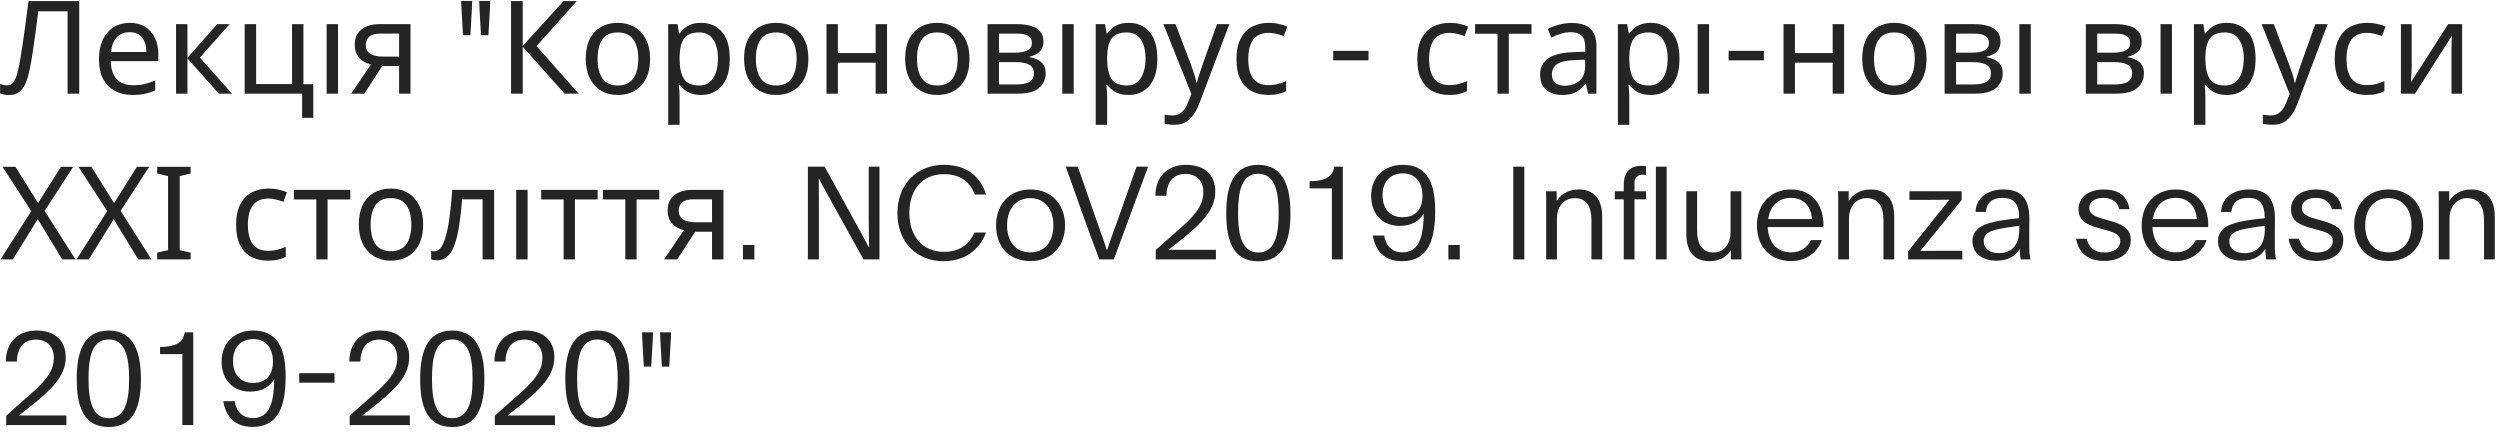 <?xml version="1.0" encoding="UTF-8"?> <svg xmlns="http://www.w3.org/2000/svg" width="347" height="60" viewBox="0 0 347 60" fill="none"> <path d="M10.998 13H9.378V1.57H5.31C5.202 2.458 5.082 3.394 4.95 4.378C4.818 5.35 4.686 6.28 4.554 7.168C4.422 8.056 4.29 8.812 4.158 9.436C4.002 10.24 3.81 10.924 3.582 11.488C3.354 12.052 3.048 12.478 2.664 12.766C2.292 13.054 1.8 13.198 1.188 13.198C0.984 13.198 0.774 13.174 0.558 13.126C0.354 13.09 0.174 13.042 0.018 12.982V11.632C0.15 11.692 0.3 11.746 0.468 11.794C0.636 11.83 0.816 11.848 1.008 11.848C1.368 11.848 1.65 11.704 1.854 11.416C2.07 11.116 2.238 10.75 2.358 10.318C2.478 9.874 2.58 9.436 2.664 9.004C2.76 8.548 2.874 7.882 3.006 7.006C3.15 6.118 3.3 5.086 3.456 3.91C3.624 2.734 3.792 1.48 3.96 0.148H10.998V13ZM18 3.172C18.828 3.172 19.536 3.352 20.124 3.712C20.724 4.072 21.18 4.582 21.492 5.242C21.816 5.89 21.978 6.652 21.978 7.528V8.482H15.372C15.396 9.574 15.672 10.408 16.2 10.984C16.74 11.548 17.49 11.83 18.45 11.83C19.062 11.83 19.602 11.776 20.07 11.668C20.55 11.548 21.042 11.38 21.546 11.164V12.55C21.054 12.766 20.568 12.922 20.088 13.018C19.608 13.126 19.038 13.18 18.378 13.18C17.466 13.18 16.656 12.994 15.948 12.622C15.252 12.25 14.706 11.698 14.31 10.966C13.926 10.222 13.734 9.316 13.734 8.248C13.734 7.192 13.908 6.286 14.256 5.53C14.616 4.774 15.114 4.192 15.75 3.784C16.398 3.376 17.148 3.172 18 3.172ZM17.982 4.468C17.226 4.468 16.626 4.714 16.182 5.206C15.75 5.686 15.492 6.358 15.408 7.222H20.322C20.31 6.406 20.118 5.746 19.746 5.242C19.374 4.726 18.786 4.468 17.982 4.468ZM30.14 3.352H31.868L27.746 7.996L32.21 13H30.374L26.018 8.104V13H24.434V3.352H26.018V8.032L30.14 3.352ZM43.484 16.348H41.936V13H33.962V3.352H35.546V11.668H40.532V3.352H42.116V11.686H43.484V16.348ZM46.919 13H45.335V3.352H46.919V13ZM50.569 13H48.733L51.487 8.95C51.115 8.854 50.755 8.704 50.407 8.5C50.059 8.284 49.777 7.99 49.561 7.618C49.345 7.234 49.237 6.76 49.237 6.196C49.237 5.272 49.549 4.57 50.173 4.09C50.797 3.598 51.625 3.352 52.657 3.352H56.977V13H55.393V9.166H53.053L50.569 13ZM50.767 6.214C50.767 6.766 50.971 7.18 51.379 7.456C51.799 7.72 52.381 7.852 53.125 7.852H55.393V4.666H52.819C52.087 4.666 51.559 4.81 51.235 5.098C50.923 5.386 50.767 5.758 50.767 6.214ZM65.289 4.882C65.289 4.594 65.541 0.904 65.541 0.13H64.011C64.011 0.904 64.263 4.594 64.263 4.882H65.289ZM67.791 4.882C67.791 4.594 68.043 0.904 68.043 0.13H66.513C66.513 0.904 66.765 4.594 66.765 4.882H67.791ZM80.311 13H78.368L72.553 6.484V13H70.933V0.148H72.553V6.376L78.224 0.148H80.059L74.48 6.394L80.311 13ZM90.233 8.158C90.233 9.754 89.825 10.99 89.008 11.866C88.204 12.742 87.112 13.18 85.733 13.18C84.88 13.18 84.118 12.988 83.447 12.604C82.787 12.208 82.264 11.638 81.88 10.894C81.496 10.138 81.305 9.226 81.305 8.158C81.305 6.562 81.707 5.332 82.51 4.468C83.314 3.604 84.406 3.172 85.787 3.172C86.662 3.172 87.43 3.37 88.091 3.766C88.763 4.15 89.284 4.714 89.656 5.458C90.04 6.19 90.233 7.09 90.233 8.158ZM82.942 8.158C82.942 9.298 83.165 10.204 83.609 10.876C84.064 11.536 84.784 11.866 85.769 11.866C86.74 11.866 87.454 11.536 87.91 10.876C88.367 10.204 88.594 9.298 88.594 8.158C88.594 7.018 88.367 6.124 87.91 5.476C87.454 4.828 86.734 4.504 85.751 4.504C84.766 4.504 84.052 4.828 83.609 5.476C83.165 6.124 82.942 7.018 82.942 8.158ZM97.333 3.172C98.521 3.172 99.475 3.586 100.195 4.414C100.927 5.242 101.293 6.49 101.293 8.158C101.293 9.802 100.927 11.05 100.195 11.902C99.475 12.754 98.515 13.18 97.315 13.18C96.571 13.18 95.953 13.042 95.461 12.766C94.981 12.478 94.603 12.148 94.327 11.776H94.219C94.243 11.98 94.267 12.238 94.291 12.55C94.315 12.862 94.327 13.132 94.327 13.36V17.32H92.743V3.352H94.039L94.255 4.666H94.327C94.615 4.246 94.993 3.892 95.461 3.604C95.929 3.316 96.553 3.172 97.333 3.172ZM97.045 4.504C96.061 4.504 95.365 4.78 94.957 5.332C94.561 5.884 94.351 6.724 94.327 7.852V8.158C94.327 9.346 94.519 10.264 94.903 10.912C95.299 11.548 96.025 11.866 97.081 11.866C97.669 11.866 98.149 11.704 98.521 11.38C98.905 11.056 99.187 10.618 99.367 10.066C99.559 9.502 99.655 8.86 99.655 8.14C99.655 7.036 99.439 6.154 99.007 5.494C98.587 4.834 97.933 4.504 97.045 4.504ZM112.205 8.158C112.205 9.754 111.797 10.99 110.981 11.866C110.177 12.742 109.085 13.18 107.705 13.18C106.853 13.18 106.091 12.988 105.419 12.604C104.759 12.208 104.237 11.638 103.853 10.894C103.469 10.138 103.277 9.226 103.277 8.158C103.277 6.562 103.679 5.332 104.483 4.468C105.287 3.604 106.379 3.172 107.759 3.172C108.635 3.172 109.403 3.37 110.063 3.766C110.735 4.15 111.257 4.714 111.629 5.458C112.013 6.19 112.205 7.09 112.205 8.158ZM104.915 8.158C104.915 9.298 105.137 10.204 105.581 10.876C106.037 11.536 106.757 11.866 107.741 11.866C108.713 11.866 109.427 11.536 109.883 10.876C110.339 10.204 110.567 9.298 110.567 8.158C110.567 7.018 110.339 6.124 109.883 5.476C109.427 4.828 108.707 4.504 107.723 4.504C106.739 4.504 106.025 4.828 105.581 5.476C105.137 6.124 104.915 7.018 104.915 8.158ZM116.3 3.352V7.366H121.538V3.352H123.122V13H121.538V8.698H116.3V13H114.716V3.352H116.3ZM134.564 8.158C134.564 9.754 134.156 10.99 133.34 11.866C132.536 12.742 131.444 13.18 130.064 13.18C129.212 13.18 128.45 12.988 127.778 12.604C127.118 12.208 126.596 11.638 126.212 10.894C125.828 10.138 125.636 9.226 125.636 8.158C125.636 6.562 126.038 5.332 126.842 4.468C127.646 3.604 128.738 3.172 130.118 3.172C130.994 3.172 131.762 3.37 132.422 3.766C133.094 4.15 133.616 4.714 133.988 5.458C134.372 6.19 134.564 7.09 134.564 8.158ZM127.274 8.158C127.274 9.298 127.496 10.204 127.94 10.876C128.396 11.536 129.116 11.866 130.1 11.866C131.072 11.866 131.786 11.536 132.242 10.876C132.698 10.204 132.926 9.298 132.926 8.158C132.926 7.018 132.698 6.124 132.242 5.476C131.786 4.828 131.066 4.504 130.082 4.504C129.098 4.504 128.384 4.828 127.94 5.476C127.496 6.124 127.274 7.018 127.274 8.158ZM144.833 5.782C144.833 6.382 144.653 6.85 144.293 7.186C143.933 7.522 143.471 7.75 142.907 7.87V7.942C143.507 8.026 144.029 8.242 144.473 8.59C144.917 8.926 145.139 9.454 145.139 10.174C145.139 10.99 144.833 11.668 144.221 12.208C143.621 12.736 142.625 13 141.233 13H137.075V3.352H141.215C141.899 3.352 142.511 3.43 143.051 3.586C143.603 3.73 144.035 3.982 144.347 4.342C144.671 4.69 144.833 5.17 144.833 5.782ZM143.231 5.98C143.231 5.524 143.063 5.194 142.727 4.99C142.403 4.774 141.869 4.666 141.125 4.666H138.659V7.312H140.837C142.433 7.312 143.231 6.868 143.231 5.98ZM143.501 10.174C143.501 9.622 143.291 9.226 142.871 8.986C142.451 8.746 141.833 8.626 141.017 8.626H138.659V11.722H141.053C141.845 11.722 142.451 11.608 142.871 11.38C143.291 11.14 143.501 10.738 143.501 10.174ZM149.03 13H147.446V3.352H149.03V13ZM156.677 3.172C157.865 3.172 158.819 3.586 159.539 4.414C160.271 5.242 160.637 6.49 160.637 8.158C160.637 9.802 160.271 11.05 159.539 11.902C158.819 12.754 157.859 13.18 156.659 13.18C155.915 13.18 155.297 13.042 154.805 12.766C154.325 12.478 153.947 12.148 153.671 11.776H153.563C153.587 11.98 153.611 12.238 153.635 12.55C153.659 12.862 153.671 13.132 153.671 13.36V17.32H152.087V3.352H153.383L153.599 4.666H153.671C153.959 4.246 154.337 3.892 154.805 3.604C155.273 3.316 155.897 3.172 156.677 3.172ZM156.389 4.504C155.405 4.504 154.709 4.78 154.301 5.332C153.905 5.884 153.695 6.724 153.671 7.852V8.158C153.671 9.346 153.863 10.264 154.247 10.912C154.643 11.548 155.369 11.866 156.425 11.866C157.013 11.866 157.493 11.704 157.865 11.38C158.249 11.056 158.531 10.618 158.711 10.066C158.903 9.502 158.999 8.86 158.999 8.14C158.999 7.036 158.783 6.154 158.351 5.494C157.931 4.834 157.277 4.504 156.389 4.504ZM161.473 3.352H163.165L165.253 8.842C165.433 9.322 165.595 9.784 165.739 10.228C165.883 10.66 165.991 11.074 166.063 11.47H166.135C166.207 11.17 166.321 10.78 166.477 10.3C166.633 9.808 166.795 9.316 166.963 8.824L168.925 3.352H170.635L166.477 14.332C166.141 15.244 165.703 15.97 165.163 16.51C164.635 17.05 163.903 17.32 162.967 17.32C162.679 17.32 162.427 17.302 162.211 17.266C161.995 17.242 161.809 17.212 161.653 17.176V15.916C161.785 15.94 161.941 15.964 162.121 15.988C162.313 16.012 162.511 16.024 162.715 16.024C163.267 16.024 163.711 15.868 164.047 15.556C164.395 15.244 164.665 14.83 164.857 14.314L165.361 13.036L161.473 3.352ZM176.031 13.18C175.179 13.18 174.417 13.006 173.745 12.658C173.085 12.31 172.563 11.77 172.179 11.038C171.807 10.306 171.621 9.37 171.621 8.23C171.621 7.042 171.819 6.076 172.215 5.332C172.611 4.588 173.145 4.042 173.817 3.694C174.501 3.346 175.275 3.172 176.139 3.172C176.631 3.172 177.105 3.226 177.561 3.334C178.017 3.43 178.389 3.55 178.677 3.694L178.191 5.008C177.903 4.9 177.567 4.798 177.183 4.702C176.799 4.606 176.439 4.558 176.103 4.558C174.207 4.558 173.259 5.776 173.259 8.212C173.259 9.376 173.487 10.27 173.943 10.894C174.411 11.506 175.101 11.812 176.013 11.812C176.541 11.812 177.003 11.758 177.399 11.65C177.807 11.542 178.179 11.41 178.515 11.254V12.658C178.191 12.826 177.831 12.952 177.435 13.036C177.051 13.132 176.583 13.18 176.031 13.18ZM185.055 8.374H189.951V7.06H185.055V8.374ZM201.132 13.18C200.28 13.18 199.518 13.006 198.846 12.658C198.186 12.31 197.664 11.77 197.28 11.038C196.908 10.306 196.722 9.37 196.722 8.23C196.722 7.042 196.92 6.076 197.316 5.332C197.712 4.588 198.246 4.042 198.918 3.694C199.602 3.346 200.376 3.172 201.24 3.172C201.732 3.172 202.206 3.226 202.662 3.334C203.118 3.43 203.49 3.55 203.778 3.694L203.292 5.008C203.004 4.9 202.668 4.798 202.284 4.702C201.9 4.606 201.54 4.558 201.204 4.558C199.308 4.558 198.36 5.776 198.36 8.212C198.36 9.376 198.588 10.27 199.044 10.894C199.512 11.506 200.202 11.812 201.114 11.812C201.642 11.812 202.104 11.758 202.5 11.65C202.908 11.542 203.28 11.41 203.616 11.254V12.658C203.292 12.826 202.932 12.952 202.536 13.036C202.152 13.132 201.684 13.18 201.132 13.18ZM212.571 4.684H209.421V13H207.855V4.684H204.741V3.352H212.571V4.684ZM218.125 3.19C219.301 3.19 220.171 3.448 220.735 3.964C221.299 4.48 221.581 5.302 221.581 6.43V13H220.429L220.123 11.632H220.051C219.631 12.16 219.187 12.55 218.719 12.802C218.263 13.054 217.627 13.18 216.811 13.18C215.935 13.18 215.209 12.952 214.633 12.496C214.057 12.028 213.769 11.302 213.769 10.318C213.769 9.358 214.147 8.62 214.903 8.104C215.659 7.576 216.823 7.288 218.395 7.24L220.033 7.186V6.61C220.033 5.806 219.859 5.248 219.511 4.936C219.163 4.624 218.671 4.468 218.035 4.468C217.531 4.468 217.051 4.546 216.595 4.702C216.139 4.846 215.713 5.014 215.317 5.206L214.831 4.018C215.251 3.79 215.749 3.598 216.325 3.442C216.901 3.274 217.501 3.19 218.125 3.19ZM220.015 8.284L218.593 8.338C217.393 8.386 216.559 8.578 216.091 8.914C215.635 9.25 215.407 9.724 215.407 10.336C215.407 10.876 215.569 11.272 215.893 11.524C216.229 11.776 216.655 11.902 217.171 11.902C217.987 11.902 218.665 11.68 219.205 11.236C219.745 10.78 220.015 10.084 220.015 9.148V8.284ZM229.151 3.172C230.339 3.172 231.293 3.586 232.013 4.414C232.745 5.242 233.111 6.49 233.111 8.158C233.111 9.802 232.745 11.05 232.013 11.902C231.293 12.754 230.333 13.18 229.133 13.18C228.389 13.18 227.771 13.042 227.279 12.766C226.799 12.478 226.421 12.148 226.145 11.776H226.037C226.061 11.98 226.085 12.238 226.109 12.55C226.133 12.862 226.145 13.132 226.145 13.36V17.32H224.561V3.352H225.857L226.073 4.666H226.145C226.433 4.246 226.811 3.892 227.279 3.604C227.747 3.316 228.371 3.172 229.151 3.172ZM228.863 4.504C227.879 4.504 227.183 4.78 226.775 5.332C226.379 5.884 226.169 6.724 226.145 7.852V8.158C226.145 9.346 226.337 10.264 226.721 10.912C227.117 11.548 227.843 11.866 228.899 11.866C229.487 11.866 229.967 11.704 230.339 11.38C230.723 11.056 231.005 10.618 231.185 10.066C231.377 9.502 231.473 8.86 231.473 8.14C231.473 7.036 231.257 6.154 230.825 5.494C230.405 4.834 229.751 4.504 228.863 4.504ZM237.219 13H235.635V3.352H237.219V13ZM239.934 8.374H244.83V7.06H239.934V8.374ZM249.137 3.352V7.366H254.375V3.352H255.959V13H254.375V8.698H249.137V13H247.553V3.352H249.137ZM267.402 8.158C267.402 9.754 266.994 10.99 266.178 11.866C265.374 12.742 264.282 13.18 262.902 13.18C262.05 13.18 261.288 12.988 260.616 12.604C259.956 12.208 259.434 11.638 259.05 10.894C258.666 10.138 258.474 9.226 258.474 8.158C258.474 6.562 258.876 5.332 259.68 4.468C260.484 3.604 261.576 3.172 262.956 3.172C263.832 3.172 264.6 3.37 265.26 3.766C265.932 4.15 266.454 4.714 266.826 5.458C267.21 6.19 267.402 7.09 267.402 8.158ZM260.112 8.158C260.112 9.298 260.334 10.204 260.778 10.876C261.234 11.536 261.954 11.866 262.938 11.866C263.91 11.866 264.624 11.536 265.08 10.876C265.536 10.204 265.764 9.298 265.764 8.158C265.764 7.018 265.536 6.124 265.08 5.476C264.624 4.828 263.904 4.504 262.92 4.504C261.936 4.504 261.222 4.828 260.778 5.476C260.334 6.124 260.112 7.018 260.112 8.158ZM277.671 5.782C277.671 6.382 277.491 6.85 277.131 7.186C276.771 7.522 276.309 7.75 275.745 7.87V7.942C276.345 8.026 276.867 8.242 277.311 8.59C277.755 8.926 277.977 9.454 277.977 10.174C277.977 10.99 277.671 11.668 277.059 12.208C276.459 12.736 275.463 13 274.071 13H269.913V3.352H274.053C274.737 3.352 275.349 3.43 275.889 3.586C276.441 3.73 276.873 3.982 277.185 4.342C277.509 4.69 277.671 5.17 277.671 5.782ZM276.069 5.98C276.069 5.524 275.901 5.194 275.565 4.99C275.241 4.774 274.707 4.666 273.963 4.666H271.497V7.312H273.675C275.271 7.312 276.069 6.868 276.069 5.98ZM276.339 10.174C276.339 9.622 276.129 9.226 275.709 8.986C275.289 8.746 274.671 8.626 273.855 8.626H271.497V11.722H273.891C274.683 11.722 275.289 11.608 275.709 11.38C276.129 11.14 276.339 10.738 276.339 10.174ZM281.868 13H280.284V3.352H281.868V13ZM297.27 5.782C297.27 6.382 297.09 6.85 296.73 7.186C296.37 7.522 295.908 7.75 295.344 7.87V7.942C295.944 8.026 296.466 8.242 296.91 8.59C297.354 8.926 297.576 9.454 297.576 10.174C297.576 10.99 297.27 11.668 296.658 12.208C296.058 12.736 295.062 13 293.67 13H289.512V3.352H293.652C294.336 3.352 294.948 3.43 295.488 3.586C296.04 3.73 296.472 3.982 296.784 4.342C297.108 4.69 297.27 5.17 297.27 5.782ZM295.668 5.98C295.668 5.524 295.5 5.194 295.164 4.99C294.84 4.774 294.306 4.666 293.562 4.666H291.096V7.312H293.274C294.87 7.312 295.668 6.868 295.668 5.98ZM295.938 10.174C295.938 9.622 295.728 9.226 295.308 8.986C294.888 8.746 294.27 8.626 293.454 8.626H291.096V11.722H293.49C294.282 11.722 294.888 11.608 295.308 11.38C295.728 11.14 295.938 10.738 295.938 10.174ZM301.468 13H299.884V3.352H301.468V13ZM309.114 3.172C310.302 3.172 311.256 3.586 311.976 4.414C312.708 5.242 313.074 6.49 313.074 8.158C313.074 9.802 312.708 11.05 311.976 11.902C311.256 12.754 310.296 13.18 309.096 13.18C308.352 13.18 307.734 13.042 307.242 12.766C306.762 12.478 306.384 12.148 306.108 11.776H306C306.024 11.98 306.048 12.238 306.072 12.55C306.096 12.862 306.108 13.132 306.108 13.36V17.32H304.524V3.352H305.82L306.036 4.666H306.108C306.396 4.246 306.774 3.892 307.242 3.604C307.71 3.316 308.334 3.172 309.114 3.172ZM308.826 4.504C307.842 4.504 307.146 4.78 306.738 5.332C306.342 5.884 306.132 6.724 306.108 7.852V8.158C306.108 9.346 306.3 10.264 306.684 10.912C307.08 11.548 307.806 11.866 308.862 11.866C309.45 11.866 309.93 11.704 310.302 11.38C310.686 11.056 310.968 10.618 311.148 10.066C311.34 9.502 311.436 8.86 311.436 8.14C311.436 7.036 311.22 6.154 310.788 5.494C310.368 4.834 309.714 4.504 308.826 4.504ZM313.911 3.352H315.603L317.691 8.842C317.871 9.322 318.033 9.784 318.177 10.228C318.321 10.66 318.429 11.074 318.501 11.47H318.573C318.645 11.17 318.759 10.78 318.915 10.3C319.071 9.808 319.233 9.316 319.401 8.824L321.363 3.352H323.073L318.915 14.332C318.579 15.244 318.141 15.97 317.601 16.51C317.073 17.05 316.341 17.32 315.405 17.32C315.117 17.32 314.865 17.302 314.649 17.266C314.433 17.242 314.247 17.212 314.091 17.176V15.916C314.223 15.94 314.379 15.964 314.559 15.988C314.751 16.012 314.949 16.024 315.153 16.024C315.705 16.024 316.149 15.868 316.485 15.556C316.833 15.244 317.103 14.83 317.295 14.314L317.799 13.036L313.911 3.352ZM328.468 13.18C327.616 13.18 326.854 13.006 326.182 12.658C325.522 12.31 325 11.77 324.616 11.038C324.244 10.306 324.058 9.37 324.058 8.23C324.058 7.042 324.256 6.076 324.652 5.332C325.048 4.588 325.582 4.042 326.254 3.694C326.938 3.346 327.712 3.172 328.576 3.172C329.068 3.172 329.542 3.226 329.998 3.334C330.454 3.43 330.826 3.55 331.114 3.694L330.628 5.008C330.34 4.9 330.004 4.798 329.62 4.702C329.236 4.606 328.876 4.558 328.54 4.558C326.644 4.558 325.696 5.776 325.696 8.212C325.696 9.376 325.924 10.27 326.38 10.894C326.848 11.506 327.538 11.812 328.45 11.812C328.978 11.812 329.44 11.758 329.836 11.65C330.244 11.542 330.616 11.41 330.952 11.254V12.658C330.628 12.826 330.268 12.952 329.872 13.036C329.488 13.132 329.02 13.18 328.468 13.18ZM334.741 3.352V9.238C334.741 9.382 334.735 9.598 334.723 9.886C334.711 10.174 334.693 10.462 334.669 10.75C334.657 11.038 334.645 11.266 334.633 11.434L339.799 3.352H341.743V13H340.267V7.312C340.267 7.12 340.267 6.868 340.267 6.556C340.279 6.244 340.291 5.938 340.303 5.638C340.315 5.326 340.327 5.092 340.339 4.936L335.209 13H333.247V3.352H334.741ZM10.476 36H8.64L5.238 30.42L1.782 36H0.072L4.338 29.304L0.342 23.148H2.142L5.292 28.188L8.46 23.148H10.17L6.192 29.268L10.476 36ZM21.023 36H19.187L15.785 30.42L12.329 36H10.619L14.885 29.304L10.889 23.148H12.689L15.839 28.188L19.007 23.148H20.717L16.739 29.268L21.023 36ZM26.458 36H21.814V35.064L23.326 34.722V24.444L21.814 24.084V23.148H26.458V24.084L24.946 24.444V34.722L26.458 35.064V36ZM37.181 36.18C36.329 36.18 35.567 36.006 34.895 35.658C34.235 35.31 33.713 34.77 33.329 34.038C32.957 33.306 32.771 32.37 32.771 31.23C32.771 30.042 32.969 29.076 33.365 28.332C33.761 27.588 34.295 27.042 34.967 26.694C35.651 26.346 36.425 26.172 37.289 26.172C37.781 26.172 38.255 26.226 38.711 26.334C39.167 26.43 39.539 26.55 39.827 26.694L39.341 28.008C39.053 27.9 38.717 27.798 38.333 27.702C37.949 27.606 37.589 27.558 37.253 27.558C35.357 27.558 34.409 28.776 34.409 31.212C34.409 32.376 34.637 33.27 35.093 33.894C35.561 34.506 36.251 34.812 37.163 34.812C37.691 34.812 38.153 34.758 38.549 34.65C38.957 34.542 39.329 34.41 39.665 34.254V35.658C39.341 35.826 38.981 35.952 38.585 36.036C38.201 36.132 37.733 36.18 37.181 36.18ZM48.62 27.684H45.47V36H43.904V27.684H40.79V26.352H48.62V27.684ZM58.733 31.158C58.733 32.754 58.325 33.99 57.508 34.866C56.705 35.742 55.612 36.18 54.233 36.18C53.38 36.18 52.618 35.988 51.947 35.604C51.286 35.208 50.764 34.638 50.38 33.894C49.996 33.138 49.804 32.226 49.804 31.158C49.804 29.562 50.206 28.332 51.011 27.468C51.815 26.604 52.907 26.172 54.286 26.172C55.163 26.172 55.931 26.37 56.59 26.766C57.263 27.15 57.785 27.714 58.157 28.458C58.541 29.19 58.733 30.09 58.733 31.158ZM51.443 31.158C51.443 32.298 51.664 33.204 52.108 33.876C52.565 34.536 53.285 34.866 54.269 34.866C55.24 34.866 55.955 34.536 56.41 33.876C56.867 33.204 57.094 32.298 57.094 31.158C57.094 30.018 56.867 29.124 56.41 28.476C55.955 27.828 55.234 27.504 54.251 27.504C53.267 27.504 52.553 27.828 52.108 28.476C51.664 29.124 51.443 30.018 51.443 31.158ZM68.587 36H66.985V27.666H64.141C63.985 29.694 63.769 31.332 63.493 32.58C63.217 33.816 62.851 34.716 62.395 35.28C61.939 35.844 61.363 36.126 60.667 36.126C60.511 36.126 60.355 36.114 60.199 36.09C60.055 36.078 59.935 36.048 59.839 36V34.812C59.911 34.836 59.989 34.854 60.073 34.866C60.157 34.878 60.241 34.884 60.325 34.884C60.973 34.884 61.489 34.194 61.873 32.814C62.269 31.434 62.569 29.28 62.773 26.352H68.587V36ZM73.233 36H71.649V26.352H73.233V36ZM82.95 27.684H79.8V36H78.234V27.684H75.12V26.352H82.95V27.684ZM91.51 27.684H88.36V36H86.794V27.684H83.68V26.352H91.51V27.684ZM94.005 36H92.169L94.923 31.95C94.551 31.854 94.191 31.704 93.843 31.5C93.495 31.284 93.213 30.99 92.997 30.618C92.781 30.234 92.673 29.76 92.673 29.196C92.673 28.272 92.985 27.57 93.609 27.09C94.233 26.598 95.061 26.352 96.093 26.352H100.413V36H98.829V32.166H96.489L94.005 36ZM94.203 29.214C94.203 29.766 94.407 30.18 94.815 30.456C95.235 30.72 95.817 30.852 96.561 30.852H98.829V27.666H96.255C95.523 27.666 94.995 27.81 94.671 28.098C94.359 28.386 94.203 28.758 94.203 29.214ZM103.124 36H104.708V34.002H103.124V36ZM122.071 36V23.13H120.577V30.564C120.577 31.806 120.631 33.606 120.631 34.326H120.595L118.831 31.068L114.457 23.13H112.135V36H113.665V29.664C113.665 28.53 113.647 25.488 113.647 24.786H113.683C113.881 25.272 114.853 26.946 115.573 28.296L119.857 36H122.071ZM135.27 32.274C134.604 33.714 133.416 34.956 131.022 34.956C127.98 34.956 126.216 32.706 126.216 29.556C126.216 26.388 127.98 24.174 131.004 24.174C133.434 24.174 134.694 25.38 135.306 27H136.872C136.026 24.336 134.028 22.878 131.022 22.878C127.206 22.878 124.56 25.632 124.56 29.574C124.56 33.552 127.17 36.252 130.932 36.252C133.902 36.252 135.936 34.722 136.854 32.274H135.27ZM143.005 35.028C140.935 35.028 139.783 33.516 139.783 31.266C139.783 29.088 140.953 27.504 143.005 27.504C145.039 27.504 146.209 29.088 146.209 31.266C146.209 33.516 145.075 35.028 143.005 35.028ZM143.005 36.234C146.011 36.234 147.829 34.164 147.829 31.284C147.829 28.404 145.993 26.298 143.041 26.298C140.089 26.298 138.253 28.404 138.253 31.284C138.253 34.164 139.981 36.234 143.005 36.234ZM153.632 34.704C153.2 33.336 152.786 32.31 152.354 31.032L149.6 23.13H147.926C148.718 25.344 151.292 32.688 152.588 36H154.604L159.356 23.13H157.754L155 30.924C154.55 32.202 154.046 33.48 153.668 34.704H153.632ZM168.773 36V34.668H162.185C163.643 33.516 164.147 33.138 164.489 32.85C166.451 31.176 168.683 29.304 168.683 26.586C168.683 24.372 167.279 22.878 164.615 22.878C161.951 22.878 160.367 24.642 160.367 27.18H161.897C161.969 25.164 162.905 24.138 164.543 24.138C166.127 24.138 167.027 25.164 167.027 26.676C167.027 28.134 166.379 29.394 164.111 31.428C163.319 32.13 162.383 32.94 161.663 33.588L160.421 34.704V36H168.773ZM174.651 22.878C170.997 22.878 170.205 26.172 170.205 29.592C170.205 33.372 171.123 36.27 174.651 36.27C178.179 36.27 179.115 33.372 179.115 29.592C179.115 26.172 178.287 22.878 174.651 22.878ZM174.651 24.12C176.991 24.12 177.477 26.64 177.477 29.574C177.477 32.76 176.901 35.046 174.651 35.046C172.419 35.046 171.843 32.76 171.843 29.574C171.843 26.64 172.293 24.12 174.651 24.12ZM184.867 36H186.379V23.13H185.191C184.975 24.57 184.003 25.11 181.771 25.164V26.154H184.867V36ZM190.547 32.688C190.871 34.74 192.113 36.252 194.579 36.252C197.549 36.252 199.205 34.416 199.205 29.25C199.205 24.768 197.675 22.878 194.705 22.878C192.131 22.878 190.313 24.588 190.313 27.162C190.313 29.754 191.915 31.356 194.291 31.356C196.055 31.356 197.063 30.546 197.621 29.646C197.567 33.174 196.847 35.028 194.651 35.028C192.959 35.028 192.275 33.786 192.131 32.688H190.547ZM194.687 30.15C192.887 30.15 191.897 28.944 191.897 27.072C191.897 25.272 192.923 24.066 194.723 24.066C196.523 24.066 197.441 25.38 197.441 27.18C197.441 29.052 196.487 30.15 194.687 30.15ZM201.034 36H202.618V34.002H201.034V36ZM210.045 36H211.575V23.13H210.045V36ZM214.609 36H216.103V30.33C216.103 28.8 216.985 27.504 218.569 27.504C220.207 27.504 220.891 28.674 220.891 30.564V36H222.385V30.096C222.385 27.702 221.323 26.298 219.145 26.298C217.525 26.298 216.553 27.108 216.067 27.9V26.55H214.591C214.609 26.982 214.609 27.54 214.609 27.972V36ZM228.47 23.076C228.254 23.04 228.038 23.022 227.822 23.022C226.076 23.022 225.374 24.03 225.374 25.758V26.55H224.132V27.666H225.374V36H226.868V27.666H228.47V26.55H226.868V25.416C226.868 24.57 227.336 24.246 228.038 24.246C228.164 24.246 228.344 24.264 228.47 24.282V23.076ZM229.838 36H231.332V23.13H229.838V36ZM241.697 26.55H240.203V32.238C240.203 33.75 239.375 35.046 237.845 35.046C236.243 35.046 235.559 33.876 235.559 32.004V26.55H234.065V32.454C234.065 34.848 235.091 36.252 237.269 36.252C238.889 36.252 239.807 35.478 240.239 34.704V36H241.715C241.697 35.514 241.697 35.046 241.697 34.56V26.55ZM253.078 31.518C253.078 31.464 253.096 31.392 253.096 31.194C253.096 28.674 251.728 26.298 248.614 26.298C245.752 26.298 243.862 28.332 243.862 31.302C243.862 34.164 245.626 36.234 248.596 36.234C250.738 36.234 252.304 34.992 252.88 33.318H251.368C250.918 34.236 250.054 35.028 248.632 35.028C246.688 35.028 245.482 33.768 245.356 31.518H253.078ZM245.428 30.402C245.662 28.656 246.778 27.468 248.578 27.468C250.45 27.468 251.332 28.692 251.53 30.402H245.428ZM255.144 36H256.638V30.33C256.638 28.8 257.52 27.504 259.104 27.504C260.742 27.504 261.426 28.674 261.426 30.564V36H262.92V30.096C262.92 27.702 261.858 26.298 259.68 26.298C258.06 26.298 257.088 27.108 256.602 27.9V26.55H255.126C255.144 26.982 255.144 27.54 255.144 27.972V36ZM264.847 36H272.371V34.812H269.257C268.447 34.812 267.205 34.83 266.539 34.83C266.917 34.416 267.853 33.21 268.285 32.688L272.281 27.756V26.55H265.027V27.738H267.781C268.501 27.738 269.923 27.72 270.571 27.72C270.301 28.062 269.707 28.836 269.005 29.682L264.847 34.884V36ZM275.632 29.412C275.758 28.188 276.442 27.468 277.954 27.468C279.556 27.468 280.258 28.278 280.258 30.294C279.484 30.348 278.548 30.474 277.774 30.6C275.47 30.978 273.778 31.608 273.778 33.462C273.778 35.19 275.146 36.18 277.09 36.18C278.8 36.18 279.754 35.496 280.348 34.542C280.348 35.172 280.402 35.586 280.474 36H281.842C281.716 35.568 281.662 34.92 281.662 34.128V31.806C281.662 31.374 281.68 30.762 281.68 30.384C281.68 27.45 280.474 26.298 278.026 26.298C275.74 26.298 274.21 27.648 274.21 29.412H275.632ZM280.276 31.806C280.276 33.984 279.268 35.136 277.45 35.136C276.154 35.136 275.344 34.524 275.344 33.444C275.344 32.094 276.802 31.824 279.502 31.446L280.294 31.338C280.276 31.392 280.276 31.554 280.276 31.806ZM288.155 33.138C288.569 35.316 289.991 36.216 292.079 36.216C294.239 36.216 295.751 35.154 295.751 33.3C295.751 31.788 294.707 31.194 293.069 30.708L291.881 30.366C290.657 30.024 289.991 29.682 289.991 28.836C289.991 28.062 290.675 27.468 291.971 27.468C293.213 27.468 293.897 28.098 294.167 29.034H295.571C295.283 27.108 293.933 26.298 292.007 26.298C289.955 26.298 288.497 27.342 288.497 29.034C288.497 30.672 289.667 31.194 291.179 31.626L292.295 31.932C293.519 32.274 294.293 32.544 294.293 33.48C294.293 34.416 293.411 35.046 292.115 35.046C290.675 35.046 289.955 34.362 289.613 33.138H288.155ZM306.48 31.518C306.48 31.464 306.498 31.392 306.498 31.194C306.498 28.674 305.13 26.298 302.016 26.298C299.154 26.298 297.264 28.332 297.264 31.302C297.264 34.164 299.028 36.234 301.998 36.234C304.14 36.234 305.706 34.992 306.282 33.318H304.77C304.32 34.236 303.456 35.028 302.034 35.028C300.09 35.028 298.884 33.768 298.758 31.518H306.48ZM298.83 30.402C299.064 28.656 300.18 27.468 301.98 27.468C303.852 27.468 304.734 28.692 304.932 30.402H298.83ZM309.716 29.412C309.842 28.188 310.526 27.468 312.038 27.468C313.64 27.468 314.342 28.278 314.342 30.294C313.568 30.348 312.632 30.474 311.858 30.6C309.554 30.978 307.862 31.608 307.862 33.462C307.862 35.19 309.23 36.18 311.174 36.18C312.884 36.18 313.838 35.496 314.432 34.542C314.432 35.172 314.486 35.586 314.558 36H315.926C315.8 35.568 315.746 34.92 315.746 34.128V31.806C315.746 31.374 315.764 30.762 315.764 30.384C315.764 27.45 314.558 26.298 312.11 26.298C309.824 26.298 308.294 27.648 308.294 29.412H309.716ZM314.36 31.806C314.36 33.984 313.352 35.136 311.534 35.136C310.238 35.136 309.428 34.524 309.428 33.444C309.428 32.094 310.886 31.824 313.586 31.446L314.378 31.338C314.36 31.392 314.36 31.554 314.36 31.806ZM317.651 33.138C318.065 35.316 319.487 36.216 321.575 36.216C323.735 36.216 325.247 35.154 325.247 33.3C325.247 31.788 324.203 31.194 322.565 30.708L321.377 30.366C320.153 30.024 319.487 29.682 319.487 28.836C319.487 28.062 320.171 27.468 321.467 27.468C322.709 27.468 323.393 28.098 323.663 29.034H325.067C324.779 27.108 323.429 26.298 321.503 26.298C319.451 26.298 317.993 27.342 317.993 29.034C317.993 30.672 319.163 31.194 320.675 31.626L321.791 31.932C323.015 32.274 323.789 32.544 323.789 33.48C323.789 34.416 322.907 35.046 321.611 35.046C320.171 35.046 319.451 34.362 319.109 33.138H317.651ZM331.512 35.028C329.442 35.028 328.29 33.516 328.29 31.266C328.29 29.088 329.46 27.504 331.512 27.504C333.546 27.504 334.716 29.088 334.716 31.266C334.716 33.516 333.582 35.028 331.512 35.028ZM331.512 36.234C334.518 36.234 336.336 34.164 336.336 31.284C336.336 28.404 334.5 26.298 331.548 26.298C328.596 26.298 326.76 28.404 326.76 31.284C326.76 34.164 328.488 36.234 331.512 36.234ZM338.499 36H339.993V30.33C339.993 28.8 340.875 27.504 342.459 27.504C344.097 27.504 344.781 28.674 344.781 30.564V36H346.275V30.096C346.275 27.702 345.213 26.298 343.035 26.298C341.415 26.298 340.443 27.108 339.957 27.9V26.55H338.481C338.499 26.982 338.499 27.54 338.499 27.972V36ZM9.216 59V57.668H2.628C4.086 56.516 4.59 56.138 4.932 55.85C6.894 54.176 9.126 52.304 9.126 49.586C9.126 47.372 7.722 45.878 5.058 45.878C2.394 45.878 0.81 47.642 0.81 50.18H2.34C2.412 48.164 3.348 47.138 4.986 47.138C6.57 47.138 7.47 48.164 7.47 49.676C7.47 51.134 6.822 52.394 4.554 54.428C3.762 55.13 2.826 55.94 2.106 56.588L0.864 57.704V59H9.216ZM15.094 45.878C11.44 45.878 10.648 49.172 10.648 52.592C10.648 56.372 11.566 59.27 15.094 59.27C18.622 59.27 19.558 56.372 19.558 52.592C19.558 49.172 18.73 45.878 15.094 45.878ZM15.094 47.12C17.434 47.12 17.92 49.64 17.92 52.574C17.92 55.76 17.344 58.046 15.094 58.046C12.862 58.046 12.286 55.76 12.286 52.574C12.286 49.64 12.736 47.12 15.094 47.12ZM25.311 59H26.823V46.13H25.634C25.419 47.57 24.447 48.11 22.215 48.164V49.154H25.311V59ZM30.991 55.688C31.315 57.74 32.557 59.252 35.023 59.252C37.993 59.252 39.649 57.416 39.649 52.25C39.649 47.768 38.119 45.878 35.149 45.878C32.575 45.878 30.757 47.588 30.757 50.162C30.757 52.754 32.359 54.356 34.735 54.356C36.499 54.356 37.507 53.546 38.065 52.646C38.011 56.174 37.291 58.028 35.095 58.028C33.403 58.028 32.719 56.786 32.575 55.688H30.991ZM35.131 53.15C33.331 53.15 32.341 51.944 32.341 50.072C32.341 48.272 33.367 47.066 35.167 47.066C36.967 47.066 37.885 48.38 37.885 50.18C37.885 52.052 36.931 53.15 35.131 53.15ZM41.531 53.114H46.427V51.8H41.531V53.114ZM56.888 59V57.668H50.3C51.758 56.516 52.262 56.138 52.604 55.85C54.566 54.176 56.798 52.304 56.798 49.586C56.798 47.372 55.394 45.878 52.73 45.878C50.066 45.878 48.482 47.642 48.482 50.18H50.012C50.084 48.164 51.02 47.138 52.658 47.138C54.242 47.138 55.142 48.164 55.142 49.676C55.142 51.134 54.494 52.394 52.226 54.428C51.434 55.13 50.498 55.94 49.778 56.588L48.536 57.704V59H56.888ZM62.766 45.878C59.112 45.878 58.32 49.172 58.32 52.592C58.32 56.372 59.238 59.27 62.766 59.27C66.294 59.27 67.23 56.372 67.23 52.592C67.23 49.172 66.402 45.878 62.766 45.878ZM62.766 47.12C65.106 47.12 65.592 49.64 65.592 52.574C65.592 55.76 65.016 58.046 62.766 58.046C60.534 58.046 59.958 55.76 59.958 52.574C59.958 49.64 60.408 47.12 62.766 47.12ZM77.032 59V57.668H70.444C71.902 56.516 72.406 56.138 72.748 55.85C74.71 54.176 76.942 52.304 76.942 49.586C76.942 47.372 75.538 45.878 72.874 45.878C70.21 45.878 68.626 47.642 68.626 50.18H70.156C70.228 48.164 71.164 47.138 72.802 47.138C74.386 47.138 75.286 48.164 75.286 49.676C75.286 51.134 74.638 52.394 72.37 54.428C71.578 55.13 70.642 55.94 69.922 56.588L68.68 57.704V59H77.032ZM82.911 45.878C79.257 45.878 78.465 49.172 78.465 52.592C78.465 56.372 79.383 59.27 82.911 59.27C86.439 59.27 87.375 56.372 87.375 52.592C87.375 49.172 86.547 45.878 82.911 45.878ZM82.911 47.12C85.251 47.12 85.737 49.64 85.737 52.574C85.737 55.76 85.161 58.046 82.911 58.046C80.679 58.046 80.103 55.76 80.103 52.574C80.103 49.64 80.553 47.12 82.911 47.12ZM90.391 50.882C90.391 50.594 90.643 46.904 90.643 46.13H89.113C89.113 46.904 89.365 50.594 89.365 50.882H90.391ZM92.893 50.882C92.893 50.594 93.145 46.904 93.145 46.13H91.615C91.615 46.904 91.867 50.594 91.867 50.882H92.893Z" fill="#242424"></path> </svg> 